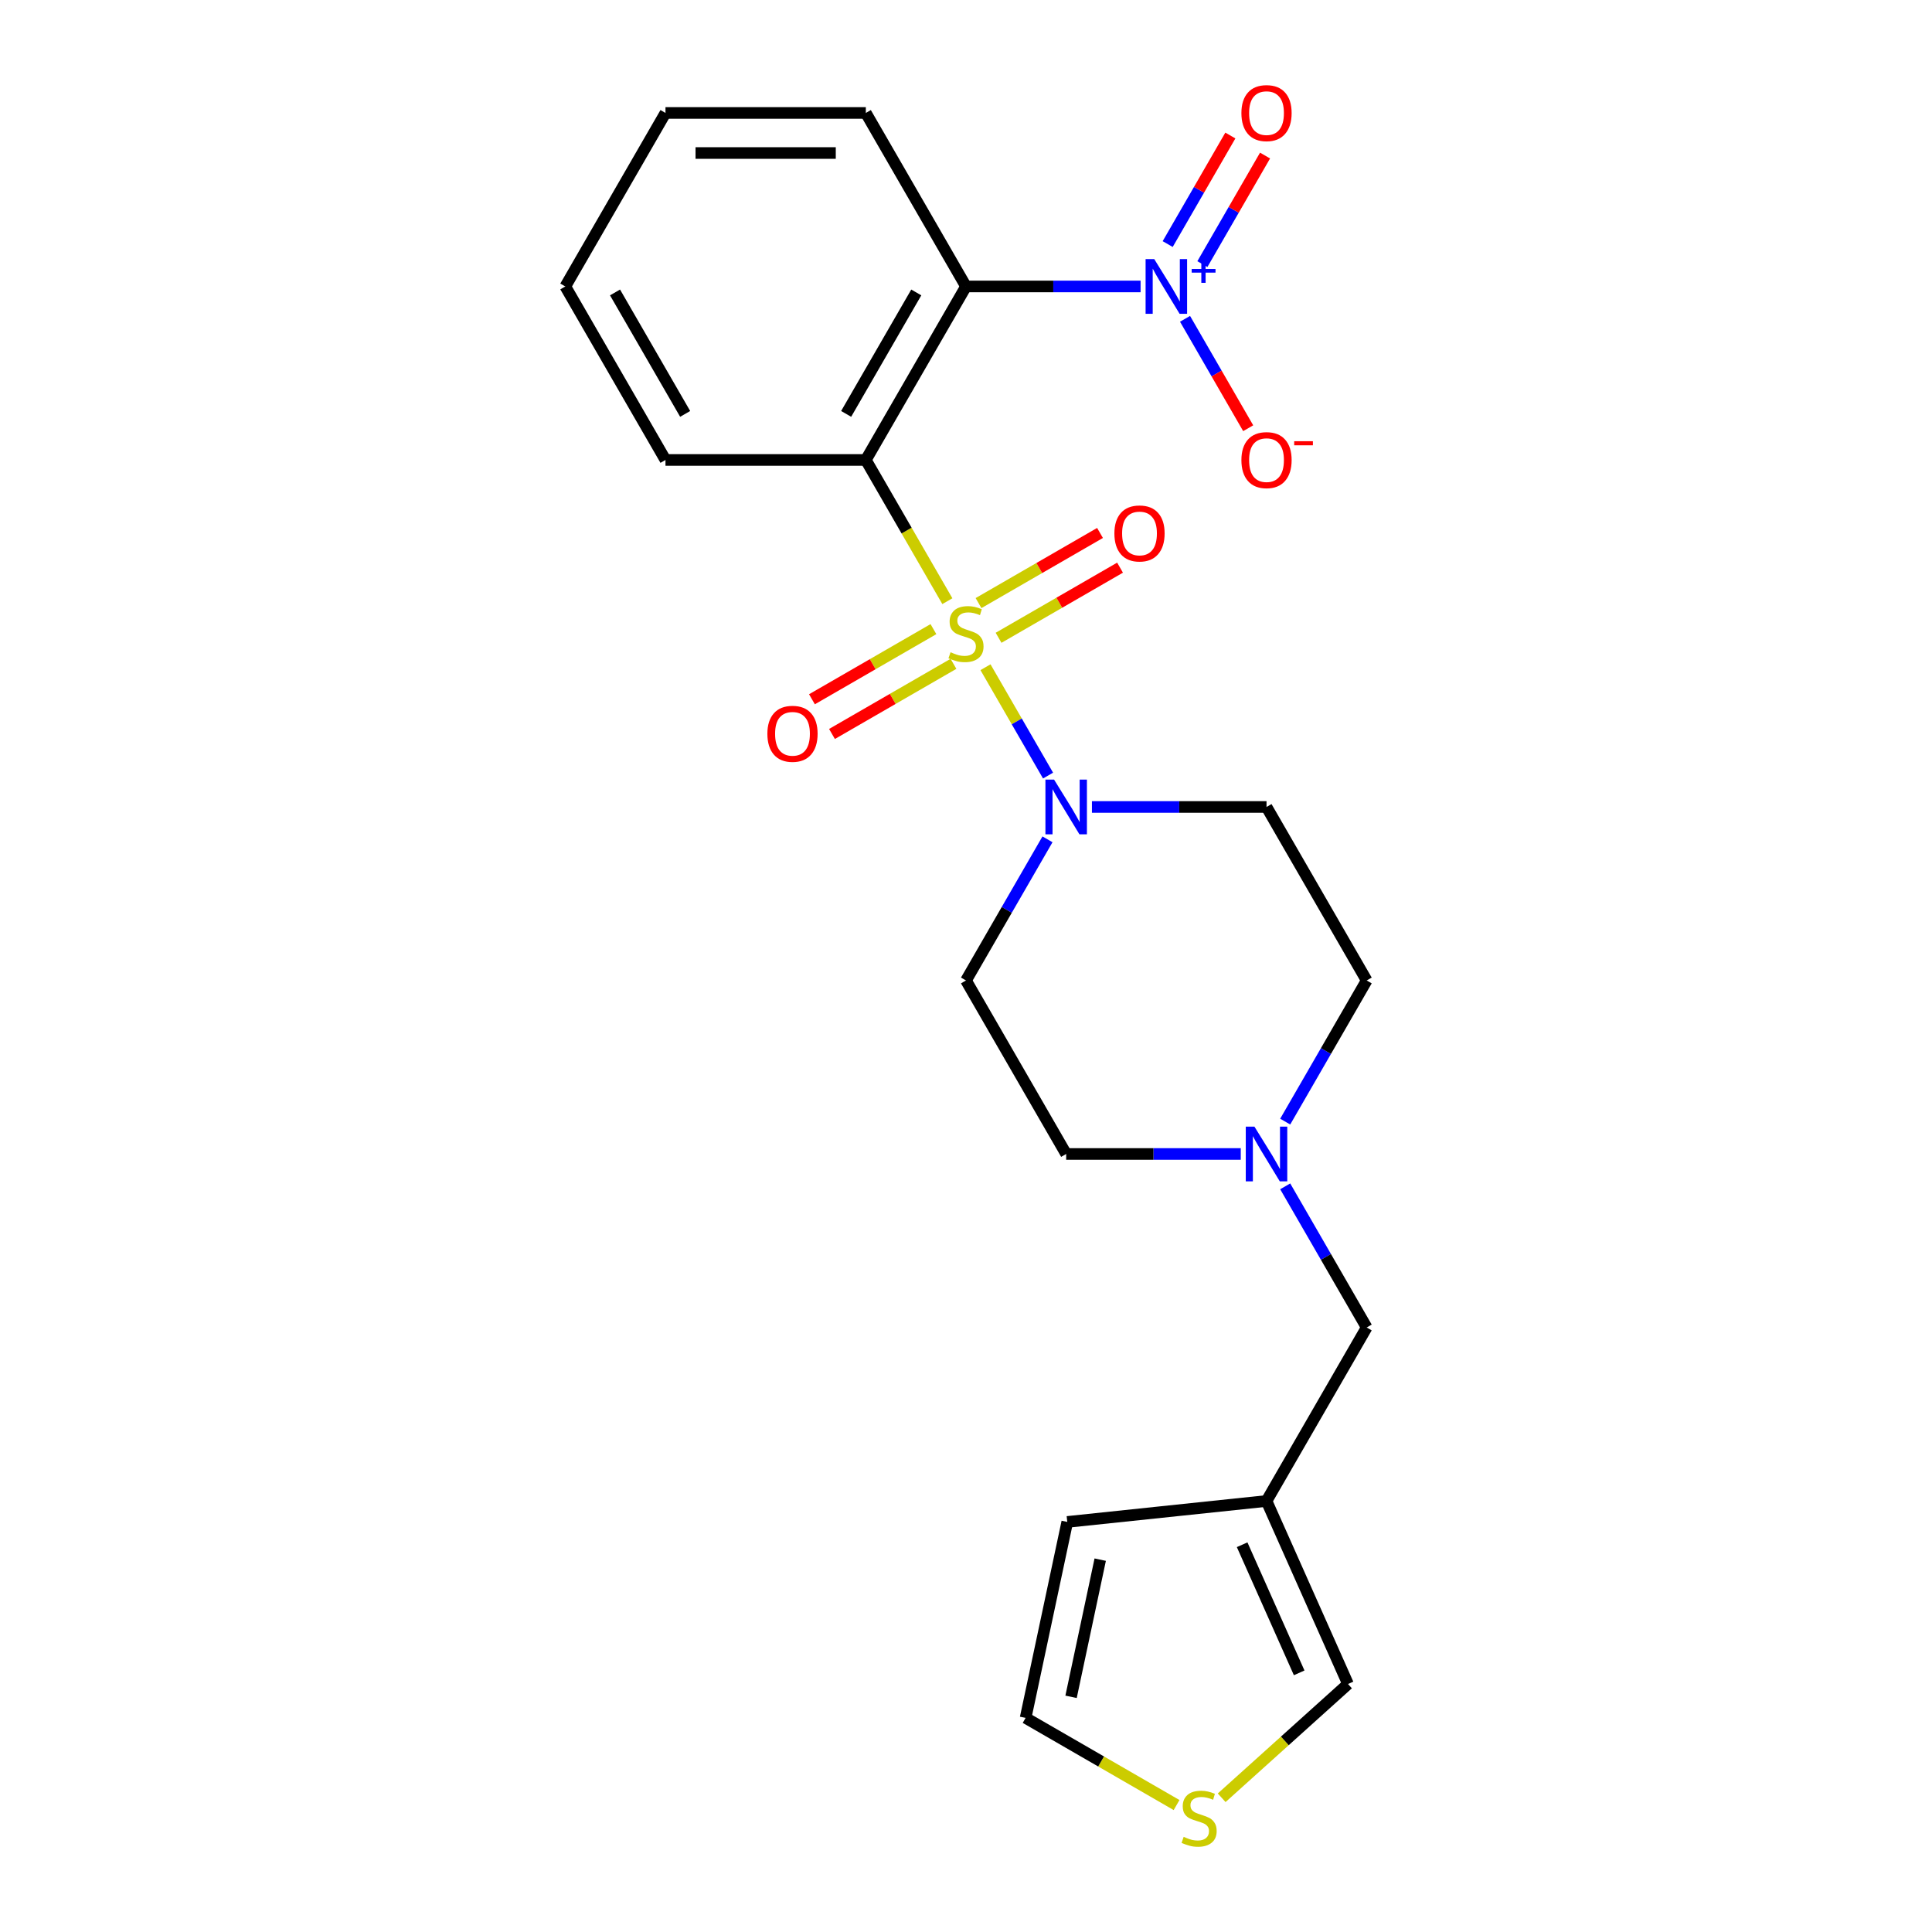 <?xml version='1.0' encoding='iso-8859-1'?>
<svg version='1.1' baseProfile='full'
              xmlns='http://www.w3.org/2000/svg'
                      xmlns:rdkit='http://www.rdkit.org/xml'
                      xmlns:xlink='http://www.w3.org/1999/xlink'
                  xml:space='preserve'
width='1000px' height='1000px' viewBox='0 0 1000 1000'>
<!-- END OF HEADER -->
<rect style='opacity:1.0;fill:#FFFFFF;stroke:none' width='1000' height='1000' x='0' y='0'> </rect>
<path class='bond-0' d='M 490.351,311.167 L 469.251,274.62' style='fill:none;fill-rule:evenodd;stroke:#CCCC00;stroke-width:6px;stroke-linecap:butt;stroke-linejoin:miter;stroke-opacity:1' />
<path class='bond-0' d='M 469.251,274.62 L 448.151,238.073' style='fill:none;fill-rule:evenodd;stroke:#000000;stroke-width:6px;stroke-linecap:butt;stroke-linejoin:miter;stroke-opacity:1' />
<path class='bond-3' d='M 510.088,345.352 L 526.278,373.394' style='fill:none;fill-rule:evenodd;stroke:#CCCC00;stroke-width:6px;stroke-linecap:butt;stroke-linejoin:miter;stroke-opacity:1' />
<path class='bond-3' d='M 526.278,373.394 L 542.469,401.437' style='fill:none;fill-rule:evenodd;stroke:#0000FF;stroke-width:6px;stroke-linecap:butt;stroke-linejoin:miter;stroke-opacity:1' />
<path class='bond-5' d='M 483.143,325.638 L 451.704,343.789' style='fill:none;fill-rule:evenodd;stroke:#CCCC00;stroke-width:6px;stroke-linecap:butt;stroke-linejoin:miter;stroke-opacity:1' />
<path class='bond-5' d='M 451.704,343.789 L 420.265,361.94' style='fill:none;fill-rule:evenodd;stroke:#FF0000;stroke-width:6px;stroke-linecap:butt;stroke-linejoin:miter;stroke-opacity:1' />
<path class='bond-5' d='M 493.512,343.599 L 462.074,361.75' style='fill:none;fill-rule:evenodd;stroke:#CCCC00;stroke-width:6px;stroke-linecap:butt;stroke-linejoin:miter;stroke-opacity:1' />
<path class='bond-5' d='M 462.074,361.75 L 430.635,379.901' style='fill:none;fill-rule:evenodd;stroke:#FF0000;stroke-width:6px;stroke-linecap:butt;stroke-linejoin:miter;stroke-opacity:1' />
<path class='bond-6' d='M 516.857,330.121 L 548.296,311.969' style='fill:none;fill-rule:evenodd;stroke:#CCCC00;stroke-width:6px;stroke-linecap:butt;stroke-linejoin:miter;stroke-opacity:1' />
<path class='bond-6' d='M 548.296,311.969 L 579.735,293.818' style='fill:none;fill-rule:evenodd;stroke:#FF0000;stroke-width:6px;stroke-linecap:butt;stroke-linejoin:miter;stroke-opacity:1' />
<path class='bond-6' d='M 506.488,312.159 L 537.926,294.008' style='fill:none;fill-rule:evenodd;stroke:#CCCC00;stroke-width:6px;stroke-linecap:butt;stroke-linejoin:miter;stroke-opacity:1' />
<path class='bond-6' d='M 537.926,294.008 L 569.365,275.857' style='fill:none;fill-rule:evenodd;stroke:#FF0000;stroke-width:6px;stroke-linecap:butt;stroke-linejoin:miter;stroke-opacity:1' />
<path class='bond-1' d='M 448.151,238.073 L 500,148.268' style='fill:none;fill-rule:evenodd;stroke:#000000;stroke-width:6px;stroke-linecap:butt;stroke-linejoin:miter;stroke-opacity:1' />
<path class='bond-1' d='M 437.967,214.233 L 474.261,151.369' style='fill:none;fill-rule:evenodd;stroke:#000000;stroke-width:6px;stroke-linecap:butt;stroke-linejoin:miter;stroke-opacity:1' />
<path class='bond-19' d='M 448.151,238.073 L 344.452,238.073' style='fill:none;fill-rule:evenodd;stroke:#000000;stroke-width:6px;stroke-linecap:butt;stroke-linejoin:miter;stroke-opacity:1' />
<path class='bond-2' d='M 500,148.268 L 545.183,148.268' style='fill:none;fill-rule:evenodd;stroke:#000000;stroke-width:6px;stroke-linecap:butt;stroke-linejoin:miter;stroke-opacity:1' />
<path class='bond-2' d='M 545.183,148.268 L 590.366,148.268' style='fill:none;fill-rule:evenodd;stroke:#0000FF;stroke-width:6px;stroke-linecap:butt;stroke-linejoin:miter;stroke-opacity:1' />
<path class='bond-20' d='M 500,148.268 L 448.151,58.462' style='fill:none;fill-rule:evenodd;stroke:#000000;stroke-width:6px;stroke-linecap:butt;stroke-linejoin:miter;stroke-opacity:1' />
<path class='bond-10' d='M 613.371,165.02 L 629.717,193.332' style='fill:none;fill-rule:evenodd;stroke:#0000FF;stroke-width:6px;stroke-linecap:butt;stroke-linejoin:miter;stroke-opacity:1' />
<path class='bond-10' d='M 629.717,193.332 L 646.063,221.645' style='fill:none;fill-rule:evenodd;stroke:#FF0000;stroke-width:6px;stroke-linecap:butt;stroke-linejoin:miter;stroke-opacity:1' />
<path class='bond-12' d='M 622.351,136.7 L 638.57,108.608' style='fill:none;fill-rule:evenodd;stroke:#0000FF;stroke-width:6px;stroke-linecap:butt;stroke-linejoin:miter;stroke-opacity:1' />
<path class='bond-12' d='M 638.57,108.608 L 654.789,80.516' style='fill:none;fill-rule:evenodd;stroke:#FF0000;stroke-width:6px;stroke-linecap:butt;stroke-linejoin:miter;stroke-opacity:1' />
<path class='bond-12' d='M 604.39,126.33 L 620.609,98.238' style='fill:none;fill-rule:evenodd;stroke:#0000FF;stroke-width:6px;stroke-linecap:butt;stroke-linejoin:miter;stroke-opacity:1' />
<path class='bond-12' d='M 620.609,98.238 L 636.828,70.146' style='fill:none;fill-rule:evenodd;stroke:#FF0000;stroke-width:6px;stroke-linecap:butt;stroke-linejoin:miter;stroke-opacity:1' />
<path class='bond-8' d='M 542.177,434.437 L 521.089,470.964' style='fill:none;fill-rule:evenodd;stroke:#0000FF;stroke-width:6px;stroke-linecap:butt;stroke-linejoin:miter;stroke-opacity:1' />
<path class='bond-8' d='M 521.089,470.964 L 500,507.491' style='fill:none;fill-rule:evenodd;stroke:#000000;stroke-width:6px;stroke-linecap:butt;stroke-linejoin:miter;stroke-opacity:1' />
<path class='bond-9' d='M 565.182,417.685 L 610.365,417.685' style='fill:none;fill-rule:evenodd;stroke:#0000FF;stroke-width:6px;stroke-linecap:butt;stroke-linejoin:miter;stroke-opacity:1' />
<path class='bond-9' d='M 610.365,417.685 L 655.548,417.685' style='fill:none;fill-rule:evenodd;stroke:#000000;stroke-width:6px;stroke-linecap:butt;stroke-linejoin:miter;stroke-opacity:1' />
<path class='bond-4' d='M 655.548,776.908 L 707.397,687.102' style='fill:none;fill-rule:evenodd;stroke:#000000;stroke-width:6px;stroke-linecap:butt;stroke-linejoin:miter;stroke-opacity:1' />
<path class='bond-13' d='M 655.548,776.908 L 697.726,871.641' style='fill:none;fill-rule:evenodd;stroke:#000000;stroke-width:6px;stroke-linecap:butt;stroke-linejoin:miter;stroke-opacity:1' />
<path class='bond-13' d='M 642.928,799.554 L 672.453,865.867' style='fill:none;fill-rule:evenodd;stroke:#000000;stroke-width:6px;stroke-linecap:butt;stroke-linejoin:miter;stroke-opacity:1' />
<path class='bond-14' d='M 655.548,776.908 L 552.417,787.747' style='fill:none;fill-rule:evenodd;stroke:#000000;stroke-width:6px;stroke-linecap:butt;stroke-linejoin:miter;stroke-opacity:1' />
<path class='bond-7' d='M 665.22,580.544 L 686.309,544.017' style='fill:none;fill-rule:evenodd;stroke:#0000FF;stroke-width:6px;stroke-linecap:butt;stroke-linejoin:miter;stroke-opacity:1' />
<path class='bond-7' d='M 686.309,544.017 L 707.397,507.491' style='fill:none;fill-rule:evenodd;stroke:#000000;stroke-width:6px;stroke-linecap:butt;stroke-linejoin:miter;stroke-opacity:1' />
<path class='bond-15' d='M 665.22,614.049 L 686.309,650.575' style='fill:none;fill-rule:evenodd;stroke:#0000FF;stroke-width:6px;stroke-linecap:butt;stroke-linejoin:miter;stroke-opacity:1' />
<path class='bond-15' d='M 686.309,650.575 L 707.397,687.102' style='fill:none;fill-rule:evenodd;stroke:#000000;stroke-width:6px;stroke-linecap:butt;stroke-linejoin:miter;stroke-opacity:1' />
<path class='bond-23' d='M 642.216,597.296 L 597.033,597.296' style='fill:none;fill-rule:evenodd;stroke:#0000FF;stroke-width:6px;stroke-linecap:butt;stroke-linejoin:miter;stroke-opacity:1' />
<path class='bond-23' d='M 597.033,597.296 L 551.849,597.296' style='fill:none;fill-rule:evenodd;stroke:#000000;stroke-width:6px;stroke-linecap:butt;stroke-linejoin:miter;stroke-opacity:1' />
<path class='bond-17' d='M 500,507.491 L 551.849,597.296' style='fill:none;fill-rule:evenodd;stroke:#000000;stroke-width:6px;stroke-linecap:butt;stroke-linejoin:miter;stroke-opacity:1' />
<path class='bond-18' d='M 655.548,417.685 L 707.397,507.491' style='fill:none;fill-rule:evenodd;stroke:#000000;stroke-width:6px;stroke-linecap:butt;stroke-linejoin:miter;stroke-opacity:1' />
<path class='bond-11' d='M 632.335,930.519 L 665.031,901.08' style='fill:none;fill-rule:evenodd;stroke:#CCCC00;stroke-width:6px;stroke-linecap:butt;stroke-linejoin:miter;stroke-opacity:1' />
<path class='bond-11' d='M 665.031,901.08 L 697.726,871.641' style='fill:none;fill-rule:evenodd;stroke:#000000;stroke-width:6px;stroke-linecap:butt;stroke-linejoin:miter;stroke-opacity:1' />
<path class='bond-25' d='M 608.991,934.29 L 569.924,911.735' style='fill:none;fill-rule:evenodd;stroke:#CCCC00;stroke-width:6px;stroke-linecap:butt;stroke-linejoin:miter;stroke-opacity:1' />
<path class='bond-25' d='M 569.924,911.735 L 530.857,889.18' style='fill:none;fill-rule:evenodd;stroke:#000000;stroke-width:6px;stroke-linecap:butt;stroke-linejoin:miter;stroke-opacity:1' />
<path class='bond-16' d='M 552.417,787.747 L 530.857,889.18' style='fill:none;fill-rule:evenodd;stroke:#000000;stroke-width:6px;stroke-linecap:butt;stroke-linejoin:miter;stroke-opacity:1' />
<path class='bond-16' d='M 569.47,807.274 L 554.378,878.277' style='fill:none;fill-rule:evenodd;stroke:#000000;stroke-width:6px;stroke-linecap:butt;stroke-linejoin:miter;stroke-opacity:1' />
<path class='bond-21' d='M 344.452,238.073 L 292.603,148.268' style='fill:none;fill-rule:evenodd;stroke:#000000;stroke-width:6px;stroke-linecap:butt;stroke-linejoin:miter;stroke-opacity:1' />
<path class='bond-21' d='M 354.636,214.233 L 318.341,151.369' style='fill:none;fill-rule:evenodd;stroke:#000000;stroke-width:6px;stroke-linecap:butt;stroke-linejoin:miter;stroke-opacity:1' />
<path class='bond-24' d='M 448.151,58.462 L 344.452,58.462' style='fill:none;fill-rule:evenodd;stroke:#000000;stroke-width:6px;stroke-linecap:butt;stroke-linejoin:miter;stroke-opacity:1' />
<path class='bond-24' d='M 432.596,79.202 L 360.007,79.202' style='fill:none;fill-rule:evenodd;stroke:#000000;stroke-width:6px;stroke-linecap:butt;stroke-linejoin:miter;stroke-opacity:1' />
<path class='bond-22' d='M 292.603,148.268 L 344.452,58.462' style='fill:none;fill-rule:evenodd;stroke:#000000;stroke-width:6px;stroke-linecap:butt;stroke-linejoin:miter;stroke-opacity:1' />
<path  class='atom-0' d='M 492 337.599
Q 492.32 337.719, 493.64 338.279
Q 494.96 338.839, 496.4 339.199
Q 497.88 339.519, 499.32 339.519
Q 502 339.519, 503.56 338.239
Q 505.12 336.919, 505.12 334.639
Q 505.12 333.079, 504.32 332.119
Q 503.56 331.159, 502.36 330.639
Q 501.16 330.119, 499.16 329.519
Q 496.64 328.759, 495.12 328.039
Q 493.64 327.319, 492.56 325.799
Q 491.52 324.279, 491.52 321.719
Q 491.52 318.159, 493.92 315.959
Q 496.36 313.759, 501.16 313.759
Q 504.44 313.759, 508.16 315.319
L 507.24 318.399
Q 503.84 316.999, 501.28 316.999
Q 498.52 316.999, 497 318.159
Q 495.48 319.279, 495.52 321.239
Q 495.52 322.759, 496.28 323.679
Q 497.08 324.599, 498.2 325.119
Q 499.36 325.639, 501.28 326.239
Q 503.84 327.039, 505.36 327.839
Q 506.88 328.639, 507.96 330.279
Q 509.08 331.879, 509.08 334.639
Q 509.08 338.559, 506.44 340.679
Q 503.84 342.759, 499.48 342.759
Q 496.96 342.759, 495.04 342.199
Q 493.16 341.679, 490.92 340.759
L 492 337.599
' fill='#CCCC00'/>
<path  class='atom-3' d='M 597.439 134.108
L 606.719 149.108
Q 607.639 150.588, 609.119 153.268
Q 610.599 155.948, 610.679 156.108
L 610.679 134.108
L 614.439 134.108
L 614.439 162.428
L 610.559 162.428
L 600.599 146.028
Q 599.439 144.108, 598.199 141.908
Q 596.999 139.708, 596.639 139.028
L 596.639 162.428
L 592.959 162.428
L 592.959 134.108
L 597.439 134.108
' fill='#0000FF'/>
<path  class='atom-3' d='M 616.815 139.212
L 621.804 139.212
L 621.804 133.959
L 624.022 133.959
L 624.022 139.212
L 629.144 139.212
L 629.144 141.113
L 624.022 141.113
L 624.022 146.393
L 621.804 146.393
L 621.804 141.113
L 616.815 141.113
L 616.815 139.212
' fill='#0000FF'/>
<path  class='atom-4' d='M 545.589 403.525
L 554.869 418.525
Q 555.789 420.005, 557.269 422.685
Q 558.749 425.365, 558.829 425.525
L 558.829 403.525
L 562.589 403.525
L 562.589 431.845
L 558.709 431.845
L 548.749 415.445
Q 547.589 413.525, 546.349 411.325
Q 545.149 409.125, 544.789 408.445
L 544.789 431.845
L 541.109 431.845
L 541.109 403.525
L 545.589 403.525
' fill='#0000FF'/>
<path  class='atom-6' d='M 397.194 379.809
Q 397.194 373.009, 400.554 369.209
Q 403.914 365.409, 410.194 365.409
Q 416.474 365.409, 419.834 369.209
Q 423.194 373.009, 423.194 379.809
Q 423.194 386.689, 419.794 390.609
Q 416.394 394.489, 410.194 394.489
Q 403.954 394.489, 400.554 390.609
Q 397.194 386.729, 397.194 379.809
M 410.194 391.289
Q 414.514 391.289, 416.834 388.409
Q 419.194 385.489, 419.194 379.809
Q 419.194 374.249, 416.834 371.449
Q 414.514 368.609, 410.194 368.609
Q 405.874 368.609, 403.514 371.409
Q 401.194 374.209, 401.194 379.809
Q 401.194 385.529, 403.514 388.409
Q 405.874 391.289, 410.194 391.289
' fill='#FF0000'/>
<path  class='atom-7' d='M 576.806 276.11
Q 576.806 269.31, 580.166 265.51
Q 583.526 261.71, 589.806 261.71
Q 596.086 261.71, 599.446 265.51
Q 602.806 269.31, 602.806 276.11
Q 602.806 282.99, 599.406 286.91
Q 596.006 290.79, 589.806 290.79
Q 583.566 290.79, 580.166 286.91
Q 576.806 283.03, 576.806 276.11
M 589.806 287.59
Q 594.126 287.59, 596.446 284.71
Q 598.806 281.79, 598.806 276.11
Q 598.806 270.55, 596.446 267.75
Q 594.126 264.91, 589.806 264.91
Q 585.486 264.91, 583.126 267.71
Q 580.806 270.51, 580.806 276.11
Q 580.806 281.83, 583.126 284.71
Q 585.486 287.59, 589.806 287.59
' fill='#FF0000'/>
<path  class='atom-8' d='M 649.288 583.136
L 658.568 598.136
Q 659.488 599.616, 660.968 602.296
Q 662.448 604.976, 662.528 605.136
L 662.528 583.136
L 666.288 583.136
L 666.288 611.456
L 662.408 611.456
L 652.448 595.056
Q 651.288 593.136, 650.048 590.936
Q 648.848 588.736, 648.488 588.056
L 648.488 611.456
L 644.808 611.456
L 644.808 583.136
L 649.288 583.136
' fill='#0000FF'/>
<path  class='atom-11' d='M 642.548 238.153
Q 642.548 231.353, 645.908 227.553
Q 649.268 223.753, 655.548 223.753
Q 661.828 223.753, 665.188 227.553
Q 668.548 231.353, 668.548 238.153
Q 668.548 245.033, 665.148 248.953
Q 661.748 252.833, 655.548 252.833
Q 649.308 252.833, 645.908 248.953
Q 642.548 245.073, 642.548 238.153
M 655.548 249.633
Q 659.868 249.633, 662.188 246.753
Q 664.548 243.833, 664.548 238.153
Q 664.548 232.593, 662.188 229.793
Q 659.868 226.953, 655.548 226.953
Q 651.228 226.953, 648.868 229.753
Q 646.548 232.553, 646.548 238.153
Q 646.548 243.873, 648.868 246.753
Q 651.228 249.633, 655.548 249.633
' fill='#FF0000'/>
<path  class='atom-11' d='M 669.868 228.376
L 679.557 228.376
L 679.557 230.488
L 669.868 230.488
L 669.868 228.376
' fill='#FF0000'/>
<path  class='atom-12' d='M 612.663 950.749
Q 612.983 950.869, 614.303 951.429
Q 615.623 951.989, 617.063 952.349
Q 618.543 952.669, 619.983 952.669
Q 622.663 952.669, 624.223 951.389
Q 625.783 950.069, 625.783 947.789
Q 625.783 946.229, 624.983 945.269
Q 624.223 944.309, 623.023 943.789
Q 621.823 943.269, 619.823 942.669
Q 617.303 941.909, 615.783 941.189
Q 614.303 940.469, 613.223 938.949
Q 612.183 937.429, 612.183 934.869
Q 612.183 931.309, 614.583 929.109
Q 617.023 926.909, 621.823 926.909
Q 625.103 926.909, 628.823 928.469
L 627.903 931.549
Q 624.503 930.149, 621.943 930.149
Q 619.183 930.149, 617.663 931.309
Q 616.143 932.429, 616.183 934.389
Q 616.183 935.909, 616.943 936.829
Q 617.743 937.749, 618.863 938.269
Q 620.023 938.789, 621.943 939.389
Q 624.503 940.189, 626.023 940.989
Q 627.543 941.789, 628.623 943.429
Q 629.743 945.029, 629.743 947.789
Q 629.743 951.709, 627.103 953.829
Q 624.503 955.909, 620.143 955.909
Q 617.623 955.909, 615.703 955.349
Q 613.823 954.829, 611.583 953.909
L 612.663 950.749
' fill='#CCCC00'/>
<path  class='atom-13' d='M 642.548 58.542
Q 642.548 51.742, 645.908 47.942
Q 649.268 44.142, 655.548 44.142
Q 661.828 44.142, 665.188 47.942
Q 668.548 51.742, 668.548 58.542
Q 668.548 65.422, 665.148 69.342
Q 661.748 73.222, 655.548 73.222
Q 649.308 73.222, 645.908 69.342
Q 642.548 65.462, 642.548 58.542
M 655.548 70.022
Q 659.868 70.022, 662.188 67.142
Q 664.548 64.222, 664.548 58.542
Q 664.548 52.982, 662.188 50.182
Q 659.868 47.342, 655.548 47.342
Q 651.228 47.342, 648.868 50.142
Q 646.548 52.942, 646.548 58.542
Q 646.548 64.262, 648.868 67.142
Q 651.228 70.022, 655.548 70.022
' fill='#FF0000'/>
</svg>
